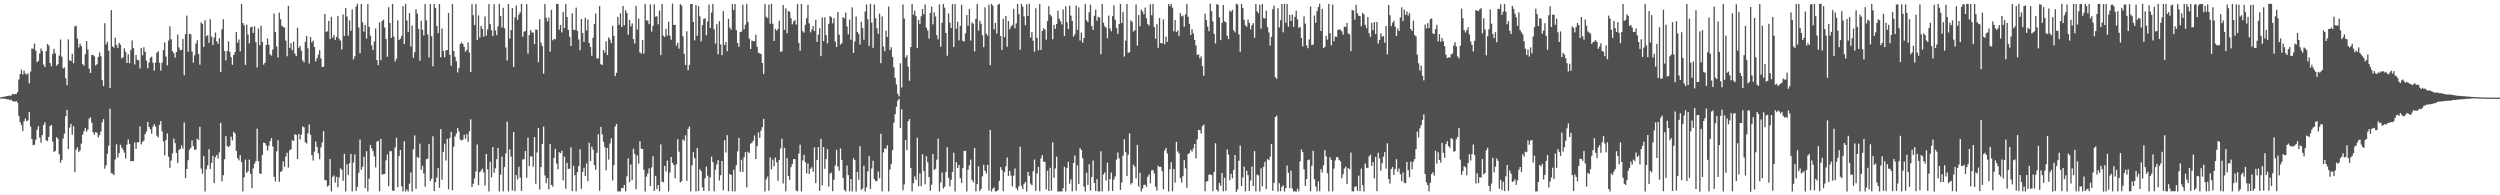 <svg xmlns="http://www.w3.org/2000/svg" width="1920" height="150"><path fill="#4f4f4f" d="M0 74.865h1v1H0zM1 74.468h1v1H1zM2 74.35h1v1.541H2zM3 74.166h1v1.6H3zM4 74.033h1v2.031H4zM5 73.652h1v2.615H5zM6 73.545h1v2.689H6zM7 73.398h1v3.471H7zM8 73.524h1v2.915H8zM9 72.142h1v5.449H9zM10 72.478h1v5.4H10zM11 72.176h1v6.002H11zM12 72.298h1v5.227H12zM13 70.712h1v8.215H13zM14 61.07h1v28.066H14zM15 56.858h1v37.039H15zM16 53.46h1v42.575H16zM17 57.177h1v43.521H17zM18 54.197h1v38.986H18zM19 56.521h1v34.471H19zM20 57.235h1v35.789H20zM21 56.252h1v36.216H21zM22 64.012h1v21.949H22zM23 54.974h1v42.208H23zM24 37.307h1v69.45H24zM25 37.419h1v74.081H25zM26 33.554h1v77.581H26zM27 38.9h1v68.403H27zM28 47.792h1v51.859H28zM29 46.754h1v50.211H29zM30 41.003h1v64.661H30zM31 37.233h1v72.334H31zM32 39.139h1v64.604H32zM33 49.614h1v46.456H33zM34 51.562h1v42.419H34zM35 39.292h1v68.425H35zM36 33.847h1v74.594H36zM37 35.004h1v70.092H37zM38 48.436h1v48.377H38zM39 50.968h1v44.966H39zM40 41.393h1v67.46H40zM41 37.542h1v79.193H41zM42 41.017h1v74.864H42zM43 50.432h1v54.874H43zM44 49.274h1v57.37H44zM45 42.717h1v75.7H45zM46 30.296h1v94.694H46zM47 43.511h1v79.28H47zM48 52.577h1v53.915H48zM49 51.741h1v50.966H49zM50 60.077h1v29.142H50zM51 65.409h1v19.028H51zM52 30.251h1v84.239H52zM53 46.316h1v51.757H53zM54 46.938h1v48.178H54zM55 41.375h1v62.024H55zM56 48.565h1v48.333H56zM57 20.309h1v112.002H57zM58 19.753h1v95.13H58zM59 29.607h1v83.514H59zM60 36.43h1v80.417H60zM61 33.531h1v82.021H61zM62 35.48h1v74.786H62zM63 49.287h1v54.183H63zM64 50.441h1v50.374H64zM65 41.699h1v56.589H65zM66 31.573h1v69.555H66zM67 38.002h1v61.456H67zM68 52.692h1v38.389H68zM69 56.077h1v34.105H69zM70 42.22h1v52.078H70zM71 42.103h1v59.573H71zM72 43.296h1v60.221H72zM73 50.21h1v51.141H73zM74 49.282h1v52.795H74zM75 43.714h1v61.92H75zM76 40.299h1v63.462H76zM77 43.226h1v57.845H77zM78 61.522h1v32.45H78zM79 66.121h1v25.31H79zM80 17.872h1v111.728H80zM81 34.092h1v92.828H81zM82 32.12h1v86.002H82zM83 39.034h1v72.826H83zM84 67.691h1v15.836H84zM85 7.775h1v125.181H85zM86 35.609h1v97.732H86zM87 36.588h1v97.881H87zM88 28.92h1v93.552H88zM89 34.5h1v76.35H89zM90 36.824h1v84.21H90zM91 32.984h1v84.621H91zM92 34.319h1v76.834H92zM93 44.81h1v68.516H93zM94 43.993h1v70.824H94zM95 37.128h1v80.14H95zM96 39.74h1v81.956H96zM97 48.397h1v62.697H97zM98 41.7h1v65.385H98zM99 48.552h1v61.998H99zM100 38.446h1v85.426H100zM101 31.08h1v92.606H101zM102 36.908h1v86.782H102zM103 49.488h1v59.914H103zM104 42.306h1v72.088H104zM105 45.887h1v63.4H105zM106 46.304h1v63.013H106zM107 52.574h1v44.496H107zM108 36.803h1v74.125H108zM109 42.508h1v66.387H109zM110 36.3h1v71.681H110zM111 39.793h1v63.239H111zM112 46.581h1v54.474H112zM113 52.416h1v41.277H113zM114 47.948h1v49.652H114zM115 44.361h1v54.975H115zM116 43.45h1v59.215H116zM117 48.204h1v49.014H117zM118 54.344h1v41.07H118zM119 48.033h1v49.204H119zM120 40.501h1v63.762H120zM121 39.383h1v66.143H121zM122 48.219h1v47.695H122zM123 54.245h1v38.809H123zM124 48.082h1v52.817H124zM125 38.46h1v70.12H125zM126 32.604h1v86.694H126zM127 43.411h1v64.14H127zM128 50.179h1v52.344H128zM129 31.174h1v89.178H129zM130 20.22h1v108.692H130zM131 30.179h1v93.183H131zM132 39.247h1v78.544H132zM133 40.783h1v65.642H133zM134 44.273h1v65.651H134zM135 39.988h1v77.436H135zM136 26.567h1v98.667H136zM137 36.401h1v78.731H137zM138 38.567h1v75.752H138zM139 38.323h1v73.352H139zM140 29.97h1v84.196H140zM141 57.782h1v36.26H141zM142 26.171h1v110.626H142zM143 12.027h1v117.759H143zM144 39.661h1v83.378H144zM145 26.026h1v89.087H145zM146 26.354h1v87.314H146zM147 39.545h1v68.283H147zM148 48.121h1v64.038H148zM149 42.463h1v72.653H149zM150 33.499h1v81.351H150zM151 30.934h1v75.628H151zM152 41.408h1v66.221H152zM153 49.642h1v47.794H153zM154 17.155h1v112.268H154zM155 18.388h1v114.979H155zM156 36.02h1v83.695H156zM157 15.514h1v131.517H157zM158 27.874h1v102.144H158zM159 27.053h1v100.017H159zM160 32.875h1v81.699H160zM161 14.684h1v115.171H161zM162 27.997h1v97.104H162zM163 34.531h1v85.173H163zM164 28.884h1v111.735H164zM165 24.971h1v95.686H165zM166 31.72h1v87.26H166zM167 33.568h1v88.248H167zM168 29.295h1v87.747H168zM169 55.318h1v39.07H169zM170 22.514h1v116.845H170zM171 14.794h1v119.833H171zM172 39.277h1v83.107H172zM173 46.368h1v58.13H173zM174 39.223h1v72.794H174zM175 31.808h1v81.232H175zM176 39.84h1v72.087H176zM177 43.982h1v60.981H177zM178 49.776h1v58.073H178zM179 42.262h1v58.944H179zM180 40.06h1v62.467H180zM181 24.542h1v91.381H181zM182 32.75h1v88.626H182zM183 30.302h1v92.844H183zM184 39.477h1v79.671H184zM185 3.01h1v121.532H185zM186 17.663h1v129.331H186zM187 19.369h1v116.899H187zM188 49.815h1v72.767H188zM189 18.926h1v113.895H189zM190 26.514h1v105.005H190zM191 33.268h1v89.325H191zM192 20.973h1v112.497H192zM193 20.549h1v123.984H193zM194 25.235h1v104.072H194zM195 20.212h1v105.48H195zM196 32.359h1v91.42H196zM197 51.839h1v46.952H197zM198 21.75h1v102.051H198zM199 34.752h1v98.587H199zM200 19.746h1v113.754H200zM201 32.267h1v86.847H201zM202 49.698h1v59.75H202zM203 48.214h1v61.629H203zM204 34.552h1v77.14H204zM205 29.573h1v86.07H205zM206 34.347h1v77.63H206zM207 41.902h1v66.473H207zM208 42.679h1v63.433H208zM209 38.096h1v74.45H209zM210 10.345h1v125.415H210zM211 24.456h1v114.886H211zM212 35.722h1v80.508H212zM213 44.193h1v63.569H213zM214 9.734h1v129.833H214zM215 14.764h1v117.312H215zM216 19.698h1v111.56H216zM217 20.714h1v103.224H217zM218 21.134h1v106.992H218zM219 31.185h1v89.042H219zM220 43.236h1v74.056H220zM221 4.461h1v124.252H221zM222 36.739h1v78.632H222zM223 33.202h1v81.418H223zM224 38.544h1v69.158H224zM225 32.073h1v76.098H225zM226 41.165h1v61.885H226zM227 43.073h1v60.666H227zM228 21.317h1v100.77H228zM229 36.705h1v66.217H229zM230 35.315h1v71.769H230zM231 38.945h1v64.431H231zM232 46.389h1v50.663H232zM233 47.871h1v49.993H233zM234 32.049h1v77.333H234zM235 27.591h1v82.566H235zM236 37.071h1v65.367H236zM237 48.736h1v46.83H237zM238 28.419h1v75.184H238zM239 32.491h1v86.663H239zM240 31.173h1v92.162H240zM241 36.023h1v80.381H241zM242 47.126h1v61.556H242zM243 44.751h1v68.043H243zM244 41.947h1v75.877H244zM245 38.467h1v83.844H245zM246 44.901h1v68.251H246zM247 51.456h1v57.925H247zM248 51.272h1v49.472H248zM249 10.692h1v127.511H249zM250 24.666h1v113.887H250zM251 23.918h1v119.322H251zM252 16.064h1v126.323H252zM253 30.006h1v92.23H253zM254 12.898h1v134.096H254zM255 28.944h1v106.902H255zM256 26.948h1v107.812H256zM257 30.593h1v109.652H257zM258 28.388h1v107.377H258zM259 12.306h1v131.494H259zM260 29.777h1v106.47H260zM261 31.176h1v98.127H261zM262 38.029h1v92.355H262zM263 11.12h1v127.728H263zM264 27.597h1v90.544H264zM265 6.185h1v140.85H265zM266 12.692h1v113.403H266zM267 27.454h1v106.846H267zM268 15.659h1v109.733H268zM269 23.671h1v94.508H269zM270 7.281h1v139.739H270zM271 45.612h1v79.184H271zM272 43.245h1v75.283H272zM273 5.07h1v141.625H273zM274 2.88h1v140.609H274zM275 21.023h1v111.758H275zM276 40.942h1v66.167H276zM277 3.086h1v127.385H277zM278 17.096h1v110.988H278zM279 24.276h1v96.039H279zM280 19.187h1v125.34H280zM281 29.679h1v86.436H281zM282 3.191h1v143.809H282zM283 20.598h1v116.642H283zM284 27.425h1v83.835H284zM285 34.891h1v79.126H285zM286 38.447h1v77.685H286zM287 31.892h1v88.284H287zM288 21.853h1v106.707H288zM289 46.145h1v62.646H289zM290 50.009h1v58.107H290zM291 17.137h1v129.829H291zM292 46.241h1v60.418H292zM293 16.119h1v117.944H293zM294 15.032h1v118.687H294zM295 21.14h1v112.448H295zM296 29.955h1v93.204H296zM297 43.559h1v75.046H297zM298 5.581h1v137.424H298zM299 17.729h1v98.408H299zM300 29.067h1v87.029H300zM301 2.956h1v143.315H301zM302 28.144h1v118.543H302zM303 47.277h1v65.974H303zM304 45.059h1v60.783H304zM305 15.68h1v128.107H305zM306 30.647h1v89.256H306zM307 29.758h1v85.42H307zM308 27.548h1v115.567H308zM309 4.755h1v142.246H309zM310 33.808h1v74.726H310zM311 2.967h1v144.066H311zM312 15.716h1v129.803H312zM313 24.674h1v122.35H313zM314 10.153h1v130.899H314zM315 35.693h1v96.769H315zM316 19.735h1v127.366H316zM317 44.431h1v70.239H317zM318 40.088h1v63.886H318zM319 7.103h1v138.007H319zM320 10.417h1v110.082H320zM321 22.172h1v99.195H321zM322 46.603h1v63.805H322zM323 16.019h1v114.439H323zM324 22.883h1v104.456H324zM325 27.294h1v105.961H325zM326 3.115h1v140.329H326zM327 15.627h1v106.656H327zM328 26.485h1v95.426H328zM329 44.122h1v66.542H329zM330 3.183h1v135.807H330zM331 27.811h1v109.435H331zM332 50.954h1v53.721H332zM333 3.052h1v143.685H333zM334 6.025h1v133.863H334zM335 19.925h1v116.439H335zM336 25.463h1v103.626H336zM337 3.08h1v141.232H337zM338 44.023h1v55.174H338zM339 21.869h1v116.101H339zM340 39.015h1v77.561H340zM341 43.925h1v66.458H341zM342 38.618h1v84.695H342zM343 38.47h1v68.152H343zM344 9.978h1v135.426H344zM345 42.14h1v63.729H345zM346 50.553h1v50.765H346zM347 2.983h1v143.188H347zM348 39.205h1v73.535H348zM349 43.56h1v61.228H349zM350 47.029h1v55.602H350zM351 55.67h1v42.66H351zM352 52.198h1v48.869H352zM353 33.721h1v73.463H353zM354 32.563h1v75.336H354zM355 33.79h1v73.523H355zM356 36.084h1v67.409H356zM357 39.678h1v66.893H357zM358 38.344h1v64.657H358zM359 32.633h1v76.362H359zM360 40.408h1v60.582H360zM361 55.329h1v36.331H361zM362 3.219h1v140.402H362zM363 11.699h1v129.454H363zM364 19.242h1v117.907H364zM365 3.016h1v128.645H365zM366 30.795h1v80.184H366zM367 11.9h1v130.329H367zM368 28.869h1v103.37H368zM369 19.814h1v111.224H369zM370 22.163h1v107.377H370zM371 28.161h1v104.289H371zM372 12.634h1v129.852H372zM373 27.407h1v90.856H373zM374 22.633h1v107.46H374zM375 3.12h1v143.884H375zM376 18.56h1v105.709H376zM377 23.18h1v113.01H377zM378 27.712h1v85.16H378zM379 3.209h1v129.568H379zM380 23.441h1v105.871H380zM381 26.972h1v95.297H381zM382 20.2h1v93.432H382zM383 3.002h1v144.035H383zM384 12.315h1v121.9H384zM385 21.02h1v99.245H385zM386 5.975h1v140.992H386zM387 21.707h1v106.482H387zM388 36.466h1v81.364H388zM389 46.547h1v46.929H389zM390 3.085h1v143.959H390zM391 29.69h1v85.117H391zM392 23.156h1v97.159H392zM393 6.14h1v140.083H393zM394 51.404h1v50.005H394zM395 13.328h1v133.447H395zM396 4.257h1v130.193H396zM397 15.203h1v122.504H397zM398 11.289h1v116.815H398zM399 9.475h1v126.919H399zM400 3.001h1v143.562H400zM401 28.277h1v94.222H401zM402 24.392h1v97.798H402zM403 23.735h1v92.227H403zM404 3.151h1v133.402H404zM405 41.228h1v64.556H405zM406 26.976h1v100.586H406zM407 23.089h1v97.006H407zM408 25.061h1v95.12H408zM409 24.949h1v103.082H409zM410 33.918h1v71.416H410zM411 22.719h1v118.407H411zM412 22.879h1v94.206H412zM413 47.737h1v50.59H413zM414 14.859h1v130.729H414zM415 32.788h1v95.482H415zM416 35.373h1v75.186H416zM417 56.555h1v40.678H417zM418 2.994h1v131.728H418zM419 13.644h1v127.085H419zM420 16.309h1v120.486H420zM421 13.4h1v131.998H421zM422 39.657h1v70.954H422zM423 7.583h1v134.466H423zM424 30.916h1v112.383H424zM425 29.854h1v91.498H425zM426 30.224h1v84.181H426zM427 2.968h1v122.602H427zM428 2.979h1v127.065H428zM429 22.861h1v94.047H429zM430 19.167h1v98.45H430zM431 24.864h1v90.967H431zM432 9.188h1v129.304H432zM433 21.567h1v98.817H433zM434 2.961h1v142.033H434zM435 13.042h1v112.094H435zM436 22.868h1v106.946H436zM437 28.169h1v101.39H437zM438 35.332h1v77.806H438zM439 10.292h1v136.52H439zM440 22.854h1v104.527H440zM441 23.089h1v111.481H441zM442 5.862h1v141.012H442zM443 23.744h1v108.389H443zM444 30.333h1v97.216H444zM445 38.563h1v76.095H445zM446 14.591h1v130.388H446zM447 25.363h1v106.63H447zM448 32.176h1v96.663H448zM449 13.632h1v121.481H449zM450 23.354h1v102.185H450zM451 14.948h1v124.145H451zM452 32.993h1v76.701H452zM453 36.145h1v87.524H453zM454 42.823h1v69.821H454zM455 29.04h1v85.86H455zM456 18.312h1v108.449H456zM457 10.396h1v119.999H457zM458 44.805h1v72.553H458zM459 44.876h1v58.169H459zM460 4.635h1v141.847H460zM461 49.273h1v48.194H461zM462 49.948h1v53.235H462zM463 38.441h1v70.473H463zM464 40.337h1v72.642H464zM465 31.624h1v99.212H465zM466 42.299h1v71.304H466zM467 28.725h1v93.858H467zM468 30.375h1v79.796H468zM469 33.095h1v73.157H469zM470 19.779h1v118.771H470zM471 27.542h1v99.302H471zM472 58.509h1v38.591H472zM473 55.934h1v39.27H473zM474 12.974h1v134.054H474zM475 19.043h1v127.969H475zM476 10.187h1v136.783H476zM477 20.681h1v123.66H477zM478 4.598h1v139.867H478zM479 19.454h1v122.612H479zM480 7.892h1v139.121H480zM481 10.015h1v125.46H481zM482 26.563h1v95.057H482zM483 15.316h1v124.593H483zM484 20.325h1v106.065H484zM485 17.988h1v120.398H485zM486 30.042h1v84.185H486zM487 33.437h1v84.864H487zM488 4.557h1v140.795H488zM489 22.718h1v96.662H489zM490 14.375h1v111.332H490zM491 40.243h1v68.266H491zM492 41.098h1v73.118H492zM493 30.65h1v83.779H493zM494 41.198h1v89.277H494zM495 3.082h1v143.992H495zM496 15.676h1v120.015H496zM497 15.776h1v117.533H497zM498 18.539h1v110.788H498zM499 3.331h1v139.538H499zM500 24.229h1v104.35H500zM501 19.903h1v100.071H501zM502 3.272h1v143.428H502zM503 12.806h1v122.288H503zM504 12.427h1v132.655H504zM505 18.706h1v123.38H505zM506 8.11h1v138.769H506zM507 42.269h1v68.636H507zM508 2.973h1v136.581H508zM509 27.418h1v112.597H509zM510 28.429h1v98.962H510zM511 22.082h1v109.556H511zM512 27.4h1v95.932H512zM513 16.628h1v130.4H513zM514 27.367h1v105.152H514zM515 30.531h1v90.062H515zM516 2.778h1v122.315H516zM517 19.148h1v107.62H517zM518 19.031h1v117.86H518zM519 35.002h1v91.118H519zM520 32.869h1v74.109H520zM521 37.369h1v79.14H521zM522 3.182h1v136.927H522zM523 4.183h1v134.967H523zM524 27.916h1v79.092H524zM525 41.349h1v66.817H525zM526 49.884h1v54.059H526zM527 24.024h1v114.867H527zM528 53.888h1v45.067H528zM529 49.885h1v47.238H529zM530 3.047h1v143.955H530zM531 3.047h1v123.991H531zM532 16.902h1v100.051H532zM533 31.005h1v90.51H533zM534 3.89h1v143.174H534zM535 27.438h1v86.31H535zM536 4.737h1v142.078H536zM537 12.516h1v117.385H537zM538 31.746h1v99.709H538zM539 19.242h1v124.609H539zM540 14.445h1v132.13H540zM541 13.973h1v122.995H541zM542 27.089h1v100.857H542zM543 16.431h1v118.522H543zM544 3.57h1v143.14H544zM545 21.508h1v114.744H545zM546 9.652h1v110.67H546zM547 2.994h1v121.521H547zM548 22.533h1v124.417H548zM549 33.511h1v96.859H549zM550 18.553h1v107.708H550zM551 41.641h1v81.324H551zM552 16.205h1v122.396H552zM553 34.171h1v100.425H553zM554 42.391h1v81.277H554zM555 8.482h1v137.659H555zM556 34.603h1v73.107H556zM557 32.323h1v84.837H557zM558 39.314h1v64.487H558zM559 14.44h1v132.527H559zM560 21.175h1v112.414H560zM561 22.864h1v111.517H561zM562 3.16h1v143.719H562zM563 7.625h1v122.812H563zM564 3.095h1v143.881H564zM565 23.106h1v103.716H565zM566 33.05h1v83.223H566zM567 35.995h1v69.922H567zM568 24.524h1v107.431H568zM569 24.226h1v98.455H569zM570 3.624h1v128.46H570zM571 22.539h1v98.211H571zM572 18.951h1v97.876H572zM573 3.025h1v140.864H573zM574 16.97h1v99.526H574zM575 29.746h1v87.719H575zM576 37.652h1v72.622H576zM577 31.148h1v78.523H577zM578 31.634h1v76.513H578zM579 31.619h1v72.411H579zM580 26.744h1v95.363H580zM581 35.83h1v76.496H581zM582 40.496h1v61.228H582zM583 40.901h1v64.947H583zM584 41.488h1v58.834H584zM585 48.391h1v49.214H585zM586 56.796h1v34.532H586zM587 2.967h1v144.096H587zM588 12.899h1v124.76H588zM589 13.886h1v121.776H589zM590 3.455h1v143.04H590zM591 18.214h1v102.608H591zM592 2.959h1v127.113H592zM593 18.227h1v104.324H593zM594 31.511h1v96.162H594zM595 22.176h1v98.767H595zM596 23.595h1v101.084H596zM597 22.242h1v116.571H597zM598 15.871h1v107.078H598zM599 39.724h1v74.311H599zM600 39.421h1v67.184H600zM601 3.872h1v137.025H601zM602 22.867h1v90.668H602zM603 6.348h1v140.664H603zM604 25.502h1v95.944H604zM605 8.429h1v126.739H605zM606 9.048h1v129.075H606zM607 13.992h1v114.386H607zM608 18.65h1v107.209H608zM609 16.613h1v105.607H609zM610 15.365h1v106.788H610zM611 18.867h1v127.414H611zM612 2.967h1v144.021H612zM613 32.966h1v84.962H613zM614 38.982h1v72.11H614zM615 3.004h1v143.989H615zM616 24.031h1v99.172H616zM617 25.111h1v93.811H617zM618 19.023h1v105.671H618zM619 14.031h1v119.149H619zM620 3.74h1v121.828H620zM621 17.905h1v115.809H621zM622 24.856h1v104.719H622zM623 22.661h1v105.82H623zM624 19.951h1v112.006H624zM625 23.826h1v89.391H625zM626 15.197h1v125.472H626zM627 32.281h1v90.473H627zM628 26.591h1v86.365H628zM629 21.651h1v124.931H629zM630 43.14h1v63.527H630zM631 13.385h1v128.949H631zM632 31.612h1v81.36H632zM633 13.343h1v116.342H633zM634 26.863h1v95.294H634zM635 33.223h1v81.313H635zM636 18.277h1v125.055H636zM637 12.229h1v121.082H637zM638 13.232h1v119.329H638zM639 17.908h1v128.993H639zM640 13.959h1v124.074H640zM641 31.923h1v95.215H641zM642 36.115h1v78.932H642zM643 9.144h1v118.79H643zM644 26.679h1v104.476H644zM645 34.236h1v79.793H645zM646 33.223h1v89.659H646zM647 13.165h1v123.513H647zM648 14.081h1v131.79H648zM649 9.692h1v137.279H649zM650 20.274h1v106.848H650zM651 26.313h1v108.199H651zM652 15.048h1v131.908H652zM653 30.484h1v107.009H653zM654 5.629h1v141.389H654zM655 40.716h1v80.705H655zM656 31.82h1v91.175H656zM657 12.609h1v134.48H657zM658 24.524h1v107.42H658zM659 26.08h1v111.94H659zM660 34.186h1v78.114H660zM661 16.713h1v129.056H661zM662 21.577h1v123.198H662zM663 30.523h1v96.744H663zM664 8.818h1v138.243H664zM665 3.469h1v140.405H665zM666 14.787h1v116.814H666zM667 35.182h1v84.748H667zM668 2.93h1v142.164H668zM669 17.322h1v112.045H669zM670 36.734h1v86.729H670zM671 3.502h1v134.082H671zM672 13.983h1v125.243H672zM673 21.708h1v117.233H673zM674 26.015h1v105.744H674zM675 10.436h1v126.487H675zM676 48.523h1v54.23H676zM677 12.649h1v134.351H677zM678 35.679h1v81.381H678zM679 39.321h1v74.624H679zM680 23.528h1v90.747H680zM681 28.427h1v83.186H681zM682 4.996h1v141.983H682zM683 38.435h1v91.836H683zM684 36.263h1v89.662H684zM685 43.716h1v71.562H685zM686 51.677h1v42.567H686zM687 59.744h1v28.001H687zM688 64.871h1v17.14H688zM689 72.104h1v5.121H689zM690 74.018h1v1.882H690zM691 48.588h1v49.609H691zM692 67.167h1v16.812H692zM693 3.424h1v142.731H693zM694 14.204h1v127.462H694zM695 44.275h1v63.324H695zM696 42.406h1v72.917H696zM697 51.115h1v41.979H697zM698 62.075h1v29.332H698zM699 36.11h1v92.965H699zM700 3.009h1v144.003H700zM701 11.226h1v129.444H701zM702 8.304h1v127.15H702zM703 12.354h1v125.771H703zM704 36.915h1v68.917H704zM705 15.235h1v127.807H705zM706 18.407h1v114.789H706zM707 12.472h1v130.458H707zM708 6.914h1v111.553H708zM709 10.939h1v120.353H709zM710 3.397h1v138.23H710zM711 21.281h1v98.721H711zM712 23.41h1v101.209H712zM713 29.59h1v106.465H713zM714 9.968h1v136.546H714zM715 5.022h1v136.867H715zM716 18.752h1v99.565H716zM717 9.471h1v121.068H717zM718 12.669h1v116.995H718zM719 27.01h1v95.62H719zM720 30.251h1v76.21H720zM721 3.413h1v143.619H721zM722 35.918h1v104.295H722zM723 17.533h1v114.961H723zM724 3.032h1v141.728H724zM725 5.844h1v137.545H725zM726 25.356h1v106.622H726zM727 42.782h1v70.255H727zM728 10.35h1v126.196H728zM729 17.383h1v125.756H729zM730 21.442h1v116.655H730zM731 3.173h1v128.868H731zM732 36.084h1v81.152H732zM733 3.136h1v143.885H733zM734 22.122h1v102.453H734zM735 16.662h1v112.386H735zM736 31.02h1v95.645H736zM737 19.851h1v116.999H737zM738 3.621h1v137.006H738zM739 31.296h1v97.788H739zM740 31.945h1v84.044H740zM741 25.591h1v90.232H741zM742 11.48h1v135.552H742zM743 19.786h1v110.636H743zM744 6.844h1v120.074H744zM745 31.203h1v91.398H745zM746 17.284h1v120.875H746zM747 18.248h1v121.762H747zM748 39.482h1v74.214H748zM749 14.481h1v132.536H749zM750 2.979h1v138.455H750zM751 23.515h1v104.194H751zM752 15.848h1v130.89H752zM753 18.214h1v126.83H753zM754 27.055h1v108.356H754zM755 36.243h1v90.299H755zM756 5.623h1v125.568H756zM757 25.834h1v107.449H757zM758 27.429h1v99.158H758zM759 3.565h1v142.777H759zM760 50.04h1v49.763H760zM761 3.043h1v143.981H761zM762 4.348h1v140.623H762zM763 22.552h1v121.384H763zM764 17.659h1v129.373H764zM765 25.74h1v121.165H765zM766 3.755h1v142.145H766zM767 2.921h1v135.92H767zM768 27.625h1v100.763H768zM769 38.342h1v92.293H769zM770 14.455h1v132.363H770zM771 28.528h1v103.695H771zM772 12.242h1v115.46H772zM773 35.9h1v85.081H773zM774 16.201h1v118.942H774zM775 22.485h1v108.802H775zM776 20.347h1v114.523H776zM777 19.268h1v123.956H777zM778 6.802h1v128.125H778zM779 21.732h1v107.669H779zM780 17.968h1v126.511H780zM781 2.954h1v143.175H781zM782 10.859h1v132.186H782zM783 38.241h1v74.372H783zM784 2.969h1v139.636H784zM785 5.133h1v140.089H785zM786 12.648h1v128.474H786zM787 19.337h1v120.447H787zM788 3.264h1v143.833H788zM789 12.277h1v119.742H789zM790 2.963h1v131.994H790zM791 28.871h1v112.142H791zM792 24.648h1v117.707H792zM793 31.272h1v100.268H793zM794 39.718h1v82.792H794zM795 6.37h1v140.262H795zM796 29.105h1v104.146H796zM797 38.664h1v89.505H797zM798 3.15h1v143.692H798zM799 38.343h1v83.255H799zM800 23.751h1v95.339H800zM801 21.767h1v102.325H801zM802 22.688h1v101.689H802zM803 30.454h1v115.024H803zM804 16.242h1v114.931H804zM805 4.701h1v142.053H805zM806 11.233h1v117.638H806zM807 12.585h1v133.88H807zM808 30.196h1v79.167H808zM809 19.138h1v117.403H809zM810 22.177h1v107.23H810zM811 18.406h1v101.928H811zM812 8.172h1v138.925H812zM813 14.3h1v132.735H813zM814 16.216h1v130.831H814zM815 18.792h1v128.16H815zM816 7.208h1v137.416H816zM817 27.631h1v100.478H817zM818 4.881h1v142.123H818zM819 16.977h1v112.169H819zM820 22.333h1v101.941H820zM821 4.415h1v136.698H821zM822 12.042h1v125.716H822zM823 16.012h1v130.909H823zM824 28.109h1v97.057H824zM825 26.307h1v93.106H825zM826 4.319h1v142.124H826zM827 22.92h1v104.141H827zM828 5.626h1v135.658H828zM829 31.079h1v82.758H829zM830 25.06h1v90.212H830zM831 32.778h1v88.793H831zM832 29.18h1v114.108H832zM833 2.978h1v144.057H833zM834 15.541h1v117.049H834zM835 16.977h1v125.038H835zM836 9.388h1v116.83H836zM837 3.561h1v142.793H837zM838 19.971h1v115.944H838zM839 22.957h1v100.339H839zM840 12.115h1v128.377H840zM841 7.415h1v139.312H841zM842 15.81h1v121.82H842zM843 12.942h1v133.997H843zM844 13.459h1v133.584H844zM845 41.64h1v74.605H845zM846 2.966h1v144.053H846zM847 17.484h1v116.591H847zM848 20.254h1v112.224H848zM849 21.253h1v117.362H849zM850 29.345h1v95.542H850zM851 11.944h1v134.836H851zM852 21.897h1v115.583H852zM853 24.002h1v108.492H853zM854 12.384h1v134.314H854zM855 4.074h1v133.76H855zM856 15.189h1v120.263H856zM857 21.578h1v100.975H857zM858 26.045h1v91.102H858zM859 18.433h1v103.234H859zM860 3.021h1v142.92H860zM861 17.734h1v122.403H861zM862 9.063h1v110.521H862zM863 43.406h1v63.587H863zM864 31.178h1v85.732H864zM865 2.948h1v132.28H865zM866 40.438h1v78.347H866zM867 40.173h1v62.288H867zM868 15.627h1v126.112H868zM869 16.791h1v123.635H869zM870 24.243h1v102.211H870zM871 23.304h1v104.72H871zM872 3.421h1v133.566H872zM873 35.044h1v76.251H873zM874 11.596h1v131.717H874zM875 20.213h1v112.456H875zM876 7.378h1v139.645H876zM877 8.761h1v135.958H877zM878 10.939h1v131.018H878zM879 5.807h1v136.084H879zM880 13.953h1v129.512H880zM881 18.554h1v117.224H881zM882 19.68h1v114.366H882zM883 3.25h1v137.619H883zM884 11.781h1v119.101H884zM885 2.98h1v127.694H885zM886 20.752h1v112.41H886zM887 29.741h1v113.603H887zM888 18.541h1v127.898H888zM889 36.686h1v90.586H889zM890 13.754h1v114.504H890zM891 33.013h1v95.022H891zM892 33.37h1v98.105H892zM893 14.909h1v130.563H893zM894 33.941h1v81.676H894zM895 28.118h1v85.539H895zM896 32.07h1v85.793H896zM897 3.076h1v143.987H897zM898 4.658h1v125.34H898zM899 3.005h1v121.568H899zM900 5.936h1v140.886H900zM901 24.04h1v105.749H901zM902 15.364h1v124.908H902zM903 24.632h1v84.386H903zM904 23.288h1v93.005H904zM905 27.556h1v90.168H905zM906 9.971h1v126.866H906zM907 12.595h1v127.658H907zM908 11.895h1v123.416H908zM909 20.464h1v102.557H909zM910 11.074h1v118.189H910zM911 3.144h1v141.064H911zM912 12.899h1v105.427H912zM913 18.334h1v99.236H913zM914 26.891h1v88.171H914zM915 22.369h1v94.115H915zM916 25.637h1v88.363H916zM917 30.587h1v79.994H917zM918 34.95h1v86.664H918zM919 42.166h1v64.848H919zM920 41.761h1v57.964H920zM921 44.774h1v55.143H921zM922 43.312h1v59.269H922zM923 50.738h1v46.207H923zM924 58.234h1v37.427H924zM925 10.493h1v136.333H925zM926 15.42h1v124.138H926zM927 20.313h1v118.679H927zM928 23.974h1v110.146H928zM929 2.835h1v131.137H929zM930 8.639h1v125.855H930zM931 16.46h1v130.258H931zM932 26.052h1v105.94H932zM933 33.367h1v76.645H933zM934 3.165h1v142.543H934zM935 3.679h1v143.308H935zM936 13.354h1v127.236H936zM937 30.638h1v112.067H937zM938 17.579h1v115.276H938zM939 3.803h1v143.154H939zM940 16.377h1v120.139H940zM941 17.152h1v129.432H941zM942 27.458h1v87.283H942zM943 30.073h1v88.669H943zM944 8.153h1v130.278H944zM945 9.04h1v124.465H945zM946 7.486h1v129.52H946zM947 23.283h1v107.245H947zM948 24.9h1v94.117H948zM949 2.916h1v144.418H949zM950 3.431h1v142.105H950zM951 26.44h1v97.014H951zM952 39.798h1v72.027H952zM953 2.957h1v139.954H953zM954 6.068h1v130.197H954zM955 15.253h1v112.712H955zM956 19.391h1v127.62H956zM957 20.575h1v110.619H957zM958 14.931h1v119.601H958zM959 17.558h1v129.037H959zM960 22.582h1v116.093H960zM961 19.364h1v108.524H961zM962 17.759h1v125.036H962zM963 28.985h1v87.031H963zM964 2.998h1v144.009H964zM965 8.644h1v125.458H965zM966 10.165h1v124.542H966zM967 3.595h1v143.47H967zM968 22.003h1v107.271H968zM969 3.088h1v139.947H969zM970 13.928h1v114.219H970zM971 14.243h1v110.036H971zM972 8.197h1v136.992H972zM973 20.815h1v101.351H973zM974 24.918h1v98.078H974zM975 35.001h1v85.269H975zM976 28.316h1v82.398H976zM977 7.062h1v139.498H977zM978 4.288h1v136.092H978zM979 59.268h1v30.595H979zM980 60.526h1v28.267H980zM981 6.226h1v140.782H981zM982 21.04h1v119.709H982zM983 15.62h1v131.228H983zM984 3.132h1v140.437H984zM985 24.839h1v117.488H985zM986 2.978h1v144.061H986zM987 17.53h1v126.901H987zM988 3.033h1v124.085H988zM989 20.472h1v112.261H989zM990 11.468h1v133.036H990zM991 16.113h1v114.985H991zM992 11.178h1v133.599H992zM993 20.628h1v126.381H993zM994 12.925h1v134.01H994zM995 8.136h1v138.998H995zM996 14.792h1v130.178H996zM997 21.413h1v125.486H997zM998 20.603h1v103.375H998zM999 29.134h1v85.646H999zM1000 35.608h1v81.279H1000zM1001 12.548h1v117.512H1001zM1002 18.129h1v124.619H1002zM1003 34.876h1v102.597H1003zM1004 37.012h1v85.97H1004zM1005 30.252h1v92.292H1005zM1006 4.907h1v142.05H1006zM1007 34.609h1v92.73H1007zM1008 34.236h1v81.554H1008zM1009 11.891h1v125.775H1009zM1010 17.49h1v125.819H1010zM1011 8.582h1v138.444H1011zM1012 5.418h1v133.978H1012zM1013 2.852h1v144.052H1013zM1014 23.814h1v106.111H1014zM1015 6.843h1v125.673H1015zM1016 36.864h1v90.087H1016zM1017 36.047h1v79.247H1017zM1018 27.56h1v92.55H1018zM1019 30.446h1v102.633H1019zM1020 3.018h1v144.011H1020zM1021 25.501h1v95.232H1021zM1022 34.781h1v88.067H1022zM1023 3.517h1v143.45H1023zM1024 31.616h1v97.849H1024zM1025 28.042h1v95.144H1025zM1026 28.294h1v92.351H1026zM1027 23.049h1v97.79H1027zM1028 22.523h1v100.386H1028zM1029 22.887h1v101.063H1029zM1030 24.062h1v112.845H1030zM1031 26.555h1v107.257H1031zM1032 20.377h1v109.035H1032zM1033 20.796h1v107.135H1033zM1034 17.6h1v123.635H1034zM1035 25.655h1v103.43H1035zM1036 26.4h1v103.561H1036zM1037 39.334h1v77.849H1037zM1038 7.666h1v139.23H1038zM1039 8.163h1v138.873H1039zM1040 15.123h1v128.372H1040zM1041 3.678h1v139.372H1041zM1042 10.193h1v136.38H1042zM1043 12.032h1v122.873H1043zM1044 12.336h1v134.439H1044zM1045 20.196h1v109.35H1045zM1046 9.814h1v132.34H1046zM1047 11.053h1v135.976H1047zM1048 19.064h1v106.518H1048zM1049 21.662h1v107.128H1049zM1050 13.096h1v116.094H1050zM1051 25.488h1v94.598H1051zM1052 28.311h1v90.526H1052zM1053 17.526h1v109.907H1053zM1054 23.107h1v101.404H1054zM1055 16.924h1v120.013H1055zM1056 26.163h1v94.291H1056zM1057 16.826h1v130.011H1057zM1058 33.463h1v83.868H1058zM1059 30.602h1v91.083H1059zM1060 25.552h1v105.593H1060zM1061 28.057h1v97.382H1061zM1062 27.767h1v92.632H1062zM1063 32.787h1v83.896H1063zM1064 19.99h1v109.54H1064zM1065 41.728h1v68.341H1065zM1066 3.859h1v133.731H1066zM1067 11.724h1v129.322H1067zM1068 20.109h1v109.62H1068zM1069 17.455h1v110.772H1069zM1070 16.043h1v118.28H1070zM1071 20.442h1v109.297H1071zM1072 27.666h1v94.581H1072zM1073 21.988h1v109.852H1073zM1074 23.792h1v105.628H1074zM1075 13.423h1v120.448H1075zM1076 5.588h1v133.564H1076zM1077 16.224h1v116.305H1077zM1078 7.303h1v133.031H1078zM1079 11.489h1v129.239H1079zM1080 8.81h1v115.533H1080zM1081 11.955h1v118.798H1081zM1082 10.107h1v125.958H1082zM1083 22.32h1v101.771H1083zM1084 23.806h1v106.167H1084zM1085 15.912h1v108.305H1085zM1086 26.984h1v95.115H1086zM1087 28.026h1v86.59H1087zM1088 42.031h1v59.017H1088zM1089 48.631h1v56.922H1089zM1090 54.146h1v44.426H1090zM1091 50.35h1v45.732H1091zM1092 58.22h1v33.816H1092zM1093 61.761h1v26.049H1093zM1094 18.882h1v114.734H1094zM1095 21.864h1v118.153H1095zM1096 17.759h1v124.471H1096zM1097 21.553h1v125.423H1097zM1098 14.768h1v125.628H1098zM1099 14.081h1v119.63H1099zM1100 25.564h1v106.791H1100zM1101 26.191h1v108.682H1101zM1102 22.314h1v93.489H1102zM1103 19.079h1v106.592H1103zM1104 31.807h1v85.141H1104zM1105 26.201h1v96.666H1105zM1106 32.079h1v92.858H1106zM1107 29.124h1v80.65H1107zM1108 31.603h1v85.747H1108zM1109 35.505h1v85.708H1109zM1110 41.971h1v68.736H1110zM1111 44.639h1v63.8H1111zM1112 44.021h1v68.208H1112zM1113 44.244h1v69.254H1113zM1114 41.803h1v64.227H1114zM1115 41.121h1v65.817H1115zM1116 34.901h1v81.52H1116zM1117 32.387h1v83.738H1117zM1118 35.704h1v71.24H1118zM1119 43.306h1v61.88H1119zM1120 44.805h1v53.55H1120zM1121 35.2h1v87.433H1121zM1122 6.629h1v127.745H1122zM1123 13.998h1v117.37H1123zM1124 23.134h1v104.408H1124zM1125 24.951h1v103.548H1125zM1126 23.142h1v111.408H1126zM1127 20.912h1v104.321H1127zM1128 26.389h1v92.083H1128zM1129 31.868h1v91.41H1129zM1130 34.447h1v83.915H1130zM1131 39.557h1v71.486H1131zM1132 31.407h1v87.76H1132zM1133 7.786h1v133.171H1133zM1134 8.205h1v124.907H1134zM1135 8.575h1v131.995H1135zM1136 7.005h1v129.136H1136zM1137 6.296h1v130.12H1137zM1138 25.591h1v96.554H1138zM1139 13.949h1v120.009H1139zM1140 22.689h1v110.216H1140zM1141 42.447h1v72.998H1141zM1142 27.799h1v85.757H1142zM1143 22.478h1v120.349H1143zM1144 7.287h1v139.533H1144zM1145 18.166h1v122.787H1145zM1146 26.225h1v94.96H1146zM1147 29.237h1v103.189H1147zM1148 24.657h1v103.4H1148zM1149 32.44h1v89.335H1149zM1150 6.763h1v116.762H1150zM1151 6.926h1v137.975H1151zM1152 3.234h1v134.958H1152zM1153 11.365h1v134.601H1153zM1154 8.915h1v130.654H1154zM1155 3.06h1v143.736H1155zM1156 8.889h1v126.51H1156zM1157 18.591h1v108.133H1157zM1158 16.202h1v130.329H1158zM1159 23.605h1v107.422H1159zM1160 26.178h1v107.197H1160zM1161 4.506h1v135.192H1161zM1162 6.699h1v132.548H1162zM1163 10.501h1v127.222H1163zM1164 13.316h1v128.675H1164zM1165 19.823h1v118.695H1165zM1166 9.539h1v120.828H1166zM1167 23.071h1v105.201H1167zM1168 24.857h1v107.322H1168zM1169 26.421h1v92.06H1169zM1170 31.66h1v88.67H1170zM1171 37.375h1v79.114H1171zM1172 42.301h1v74.584H1172zM1173 38.021h1v69.754H1173zM1174 43.452h1v67.77H1174zM1175 36.394h1v71.636H1175zM1176 41.049h1v66.451H1176zM1177 27.954h1v96.836H1177zM1178 20.799h1v98.75H1178zM1179 6.668h1v140.376H1179zM1180 10.836h1v136.152H1180zM1181 19.964h1v119.861H1181zM1182 13.856h1v112.852H1182zM1183 14.43h1v113.419H1183zM1184 25.931h1v99.845H1184zM1185 23.474h1v114.334H1185zM1186 17.817h1v116.504H1186zM1187 27.512h1v96.105H1187zM1188 38.202h1v80.87H1188zM1189 11.742h1v132.18H1189zM1190 4.72h1v134.706H1190zM1191 20.753h1v115.531H1191zM1192 11.245h1v117.501H1192zM1193 11.197h1v126.337H1193zM1194 18.991h1v98.967H1194zM1195 14.368h1v114.56H1195zM1196 24.803h1v89.765H1196zM1197 32.279h1v84.32H1197zM1198 24.11h1v95.659H1198zM1199 43.853h1v58.005H1199zM1200 40.596h1v75.867H1200zM1201 41.93h1v71.107H1201zM1202 44.768h1v63.243H1202zM1203 48.563h1v50.008H1203zM1204 54.846h1v39.989H1204zM1205 48.967h1v56.315H1205zM1206 54.335h1v47.732H1206zM1207 20.29h1v114.144H1207zM1208 21.404h1v125.24H1208zM1209 24.817h1v109.235H1209zM1210 20.668h1v115.199H1210zM1211 17.603h1v121.731H1211zM1212 19.193h1v108.219H1212zM1213 29.145h1v92.748H1213zM1214 13.05h1v109.07H1214zM1215 27.875h1v95.676H1215zM1216 30.471h1v85.531H1216zM1217 15.02h1v110.502H1217zM1218 19.728h1v123.601H1218zM1219 24.116h1v108.639H1219zM1220 24.971h1v108.693H1220zM1221 25.828h1v104.244H1221zM1222 33.764h1v85.88H1222zM1223 32.32h1v82.994H1223zM1224 31.809h1v74.385H1224zM1225 30.754h1v86.668H1225zM1226 32.232h1v89.297H1226zM1227 37.46h1v75.782H1227zM1228 35.685h1v75.807H1228zM1229 33.295h1v84.095H1229zM1230 39.26h1v70.008H1230zM1231 39.659h1v64.908H1231zM1232 43.154h1v67.074H1232zM1233 34.837h1v82.178H1233zM1234 45.577h1v63.705H1234zM1235 11.964h1v133.202H1235zM1236 14.238h1v132.799H1236zM1237 22.88h1v110.374H1237zM1238 29.069h1v105.251H1238zM1239 15.971h1v115.886H1239zM1240 21.646h1v108.262H1240zM1241 24.53h1v91.631H1241zM1242 17.05h1v102.688H1242zM1243 25.289h1v100.852H1243zM1244 33.137h1v76.201H1244zM1245 24.619h1v99.801H1245zM1246 3.079h1v133.463H1246zM1247 16.026h1v125.157H1247zM1248 15.275h1v126.696H1248zM1249 10.994h1v127.271H1249zM1250 12.167h1v118.832H1250zM1251 19.934h1v109.003H1251zM1252 19.225h1v104.915H1252zM1253 21.156h1v105.253H1253zM1254 24.47h1v98.156H1254zM1255 24.521h1v99.203H1255zM1256 21.763h1v95.33H1256zM1257 27.173h1v93.334H1257zM1258 32.266h1v87.197H1258zM1259 37.57h1v88.749H1259zM1260 30.145h1v84.343H1260zM1261 43.599h1v68.37H1261zM1262 36.573h1v72.167H1262zM1263 2.948h1v144.107H1263zM1264 34.793h1v91.906H1264zM1265 43.844h1v59.856H1265zM1266 8.503h1v132.856H1266zM1267 32.597h1v98.647H1267zM1268 11.67h1v120.719H1268zM1269 44.176h1v65.262H1269zM1270 41.339h1v58.874H1270zM1271 51.131h1v42.872H1271zM1272 33.621h1v87.744H1272zM1273 59.783h1v33.817H1273zM1274 20.979h1v117.024H1274zM1275 60.418h1v30.052H1275zM1276 60.329h1v28.417H1276zM1277 7.42h1v139.466H1277zM1278 48.85h1v52.744H1278zM1279 18.929h1v117.744H1279zM1280 58.836h1v33.929H1280zM1281 58.354h1v39.961H1281zM1282 43.188h1v64.61H1282zM1283 41.973h1v64.102H1283zM1284 16.959h1v129.733H1284zM1285 41.765h1v70.258H1285zM1286 63.129h1v22.461H1286zM1287 16.269h1v129.996H1287zM1288 25.683h1v109.512H1288zM1289 57.941h1v34.134H1289zM1290 61.446h1v25.51H1290zM1291 24.734h1v113.673H1291zM1292 44.581h1v50.517H1292zM1293 64.152h1v24.458H1293zM1294 66.078h1v18.607H1294zM1295 3.082h1v135.928H1295zM1296 65.282h1v20.847H1296zM1297 14.437h1v122.215H1297zM1298 48.193h1v52.612H1298zM1299 59.704h1v32.909H1299zM1300 47.205h1v50.932H1300zM1301 67.914h1v15.157H1301zM1302 7.893h1v137.245H1302zM1303 63.001h1v25.348H1303zM1304 62.873h1v25.451H1304zM1305 24.122h1v123.133H1305zM1306 47.885h1v51.085H1306zM1307 23.078h1v112.845H1307zM1308 55.135h1v37.725H1308zM1309 55.867h1v34.84H1309zM1310 65.904h1v17.518H1310zM1311 40.164h1v82.539H1311zM1312 13.468h1v133.491H1312zM1313 41.192h1v65.529H1313zM1314 61.836h1v23.809H1314zM1315 66.852h1v18.051H1315zM1316 5.097h1v140.033H1316zM1317 59.589h1v35.068H1317zM1318 60.728h1v28.299H1318zM1319 16.534h1v119.419H1319zM1320 39.852h1v71.553H1320zM1321 62.365h1v26.593H1321zM1322 67.04h1v17.143H1322zM1323 3.027h1v144.017H1323zM1324 61.288h1v27.328H1324zM1325 27.359h1v105.242H1325zM1326 55.787h1v35.211H1326zM1327 54.972h1v40.491H1327zM1328 57.921h1v34.541H1328zM1329 61.668h1v25.064H1329zM1330 10.17h1v136.739H1330zM1331 61.941h1v25.361H1331zM1332 63.137h1v23.734H1332zM1333 3.3h1v135.742H1333zM1334 38.799h1v71.214H1334zM1335 9.189h1v124.789H1335zM1336 55.999h1v38.444H1336zM1337 58.298h1v36.181H1337zM1338 67.652h1v17.045H1338zM1339 42.393h1v78.603H1339zM1340 19.94h1v114.859H1340zM1341 45.933h1v57.301H1341zM1342 63.994h1v20.772H1342zM1343 62.806h1v22.018H1343zM1344 5.369h1v141.863H1344zM1345 57.959h1v37.337H1345zM1346 62.799h1v27.219H1346zM1347 13.759h1v131.802H1347zM1348 44.019h1v72.919H1348zM1349 65.046h1v20.98H1349zM1350 65.878h1v21.72H1350zM1351 3.113h1v136.082H1351zM1352 57.35h1v34.375H1352zM1353 19.719h1v117.079H1353zM1354 59.617h1v26.688H1354zM1355 49.059h1v48.55H1355zM1356 62.685h1v25.949H1356zM1357 62.077h1v26.137H1357zM1358 18.319h1v121.968H1358zM1359 56.213h1v39.999H1359zM1360 60.849h1v27.546H1360zM1361 13.072h1v133.432H1361zM1362 27.418h1v98.423H1362zM1363 65.073h1v19.587H1363zM1364 64.357h1v21.798H1364zM1365 66.073h1v18.864H1365zM1366 65.134h1v20.418H1366zM1367 64.264h1v22.865H1367zM1368 63.523h1v22.418H1368zM1369 60.365h1v28.58H1369zM1370 61.101h1v29.237H1370zM1371 61.153h1v28.582H1371zM1372 55.819h1v34.841H1372zM1373 68.182h1v16.675H1373zM1374 66.158h1v21.008H1374zM1375 9.478h1v110.251H1375zM1376 15.393h1v131.641H1376zM1377 35.758h1v105.459H1377zM1378 36.791h1v89.33H1378zM1379 3.034h1v133.938H1379zM1380 34.223h1v81.09H1380zM1381 2.962h1v128.45H1381zM1382 21.533h1v107.823H1382zM1383 25.329h1v107.882H1383zM1384 30.607h1v101.793H1384zM1385 29.083h1v102.351H1385zM1386 8.907h1v138.122H1386zM1387 34.952h1v95.587H1387zM1388 33.147h1v86.338H1388zM1389 34.541h1v83.687H1389zM1390 3.373h1v142.797H1390zM1391 3.139h1v120.102H1391zM1392 19.381h1v107.093H1392zM1393 2.979h1v143.126H1393zM1394 12.423h1v124.933H1394zM1395 27.304h1v111.409H1395zM1396 38.128h1v74.141H1396zM1397 2.979h1v143.788H1397zM1398 2.971h1v122.083H1398zM1399 38.772h1v82.353H1399zM1400 4.758h1v139.8H1400zM1401 22.373h1v118.577H1401zM1402 27.353h1v101.263H1402zM1403 59.699h1v32.83H1403zM1404 18.447h1v121.321H1404zM1405 27.35h1v99.015H1405zM1406 24.493h1v99.607H1406zM1407 7.777h1v130.973H1407zM1408 43.135h1v55.804H1408zM1409 9.564h1v128.836H1409zM1410 13.642h1v110.687H1410zM1411 23.59h1v97.601H1411zM1412 36.191h1v79.147H1412zM1413 30.795h1v104.891H1413zM1414 8.601h1v128.231H1414zM1415 15.726h1v103.942H1415zM1416 41.56h1v68.295H1416zM1417 44.882h1v66.497H1417zM1418 14.525h1v132.594H1418zM1419 31.236h1v73.075H1419zM1420 13.131h1v112.126H1420zM1421 35.251h1v98.892H1421zM1422 29.275h1v104.932H1422zM1423 21.971h1v120.736H1423zM1424 38.838h1v71.276H1424zM1425 7.924h1v132.837H1425zM1426 20.623h1v97.659H1426zM1427 37.576h1v72.703H1427zM1428 11.196h1v135.775H1428zM1429 12.777h1v120.732H1429zM1430 37.795h1v79.534H1430zM1431 45.648h1v61.066H1431zM1432 5.462h1v141.571H1432zM1433 18.018h1v126.009H1433zM1434 15.079h1v113.771H1434zM1435 15.905h1v129.558H1435zM1436 34.097h1v76.71H1436zM1437 2.994h1v143.973H1437zM1438 7.95h1v111.921H1438zM1439 27.62h1v98.967H1439zM1440 24.867h1v100.778H1440zM1441 17.612h1v122.7H1441zM1442 14.858h1v128.095H1442zM1443 15.588h1v131.449H1443zM1444 34.72h1v92.423H1444zM1445 33.027h1v86.98H1445zM1446 10.554h1v135.943H1446zM1447 36.221h1v87.661H1447zM1448 17.506h1v129.396H1448zM1449 22.884h1v103.162H1449zM1450 19.056h1v110.528H1450zM1451 33.226h1v96.372H1451zM1452 26.824h1v104.441H1452zM1453 9.22h1v137.619H1453zM1454 14.43h1v107.612H1454zM1455 26.171h1v97.877H1455zM1456 3.488h1v143.122H1456zM1457 3.35h1v137.571H1457zM1458 21.719h1v102.067H1458zM1459 47.685h1v56.631H1459zM1460 3.318h1v143.636H1460zM1461 10.574h1v120.574H1461zM1462 31.245h1v92.854H1462zM1463 3.393h1v143.076H1463zM1464 9.926h1v108.959H1464zM1465 32.801h1v99.379H1465zM1466 14.688h1v128.767H1466zM1467 41.66h1v83.754H1467zM1468 40.307h1v74.748H1468zM1469 35.06h1v84.037H1469zM1470 48.087h1v64.941H1470zM1471 11.315h1v135.6H1471zM1472 40.315h1v77.897H1472zM1473 42.783h1v80.836H1473zM1474 3.371h1v142.811H1474zM1475 26.301h1v92.715H1475zM1476 38.108h1v81.884H1476zM1477 25.571h1v98.178H1477zM1478 26.995h1v98.649H1478zM1479 31.085h1v84.381H1479zM1480 32.271h1v114.206H1480zM1481 21.55h1v111.824H1481zM1482 17.504h1v100.645H1482zM1483 35.323h1v76.63H1483zM1484 44.885h1v62.31H1484zM1485 3.623h1v143.499H1485zM1486 36.981h1v77.953H1486zM1487 34.24h1v82.245H1487zM1488 3.006h1v134.01H1488zM1489 5.942h1v121.583H1489zM1490 9.773h1v130.046H1490zM1491 25.904h1v107.874H1491zM1492 17.046h1v122.746H1492zM1493 38.838h1v88.026H1493zM1494 3.562h1v131.891H1494zM1495 13.056h1v119.442H1495zM1496 24.989h1v115.683H1496zM1497 17.468h1v122.175H1497zM1498 19.35h1v119.526H1498zM1499 15.665h1v131.125H1499zM1500 30.479h1v103.513H1500zM1501 35.797h1v92.389H1501zM1502 4.822h1v142.253H1502zM1503 19.76h1v109.216H1503zM1504 16.147h1v110.203H1504zM1505 32.266h1v74.541H1505zM1506 5.256h1v122.083H1506zM1507 3.329h1v124.249H1507zM1508 3.382h1v123.245H1508zM1509 10.731h1v122.835H1509zM1510 3.017h1v125.349H1510zM1511 2.969h1v123.117H1511zM1512 14.961h1v99.368H1512zM1513 3.123h1v140.002H1513zM1514 17.01h1v114.373H1514zM1515 33.855h1v77.565H1515zM1516 3.067h1v140.555H1516zM1517 10.813h1v121.616H1517zM1518 17.007h1v116.224H1518zM1519 18.196h1v110.459H1519zM1520 18.659h1v128.119H1520zM1521 53.101h1v39.067H1521zM1522 9.678h1v132.279H1522zM1523 28.273h1v90.088H1523zM1524 29.034h1v88.291H1524zM1525 25.602h1v93.376H1525zM1526 24.925h1v97.664H1526zM1527 21.823h1v117.301H1527zM1528 35.435h1v77.398H1528zM1529 35.693h1v85.99H1529zM1530 16.479h1v129.657H1530zM1531 19.102h1v112.89H1531zM1532 21.736h1v101.394H1532zM1533 22.926h1v102.458H1533zM1534 21.764h1v105.865H1534zM1535 19.26h1v115.045H1535zM1536 29.615h1v105.973H1536zM1537 12.353h1v110.111H1537zM1538 19.165h1v117.888H1538zM1539 15.53h1v107.462H1539zM1540 45.574h1v61.624H1540zM1541 17.595h1v127.301H1541zM1542 33.698h1v96.82H1542zM1543 36.593h1v76.301H1543zM1544 28.122h1v109.649H1544zM1545 3.193h1v138.469H1545zM1546 21.687h1v101.422H1546zM1547 20.258h1v102.165H1547zM1548 4.554h1v141.82H1548zM1549 44.006h1v59.795H1549zM1550 2.957h1v143.809H1550zM1551 12.926h1v121.492H1551zM1552 9.468h1v130.345H1552zM1553 20.884h1v126.084H1553zM1554 4.641h1v138.711H1554zM1555 4.163h1v142.857H1555zM1556 25.181h1v109.238H1556zM1557 21.288h1v123.76H1557zM1558 22.345h1v105.052H1558zM1559 4.682h1v140.196H1559zM1560 25.788h1v119.082H1560zM1561 24.86h1v109.124H1561zM1562 24.051h1v120.758H1562zM1563 12.262h1v121.968H1563zM1564 21.031h1v109.754H1564zM1565 37.166h1v74.863H1565zM1566 3.262h1v142.59H1566zM1567 3.608h1v127.229H1567zM1568 17.5h1v116.928H1568zM1569 5.378h1v135.057H1569zM1570 13.902h1v117.146H1570zM1571 25.666h1v100.474H1571zM1572 26.182h1v78.195H1572zM1573 6.476h1v133.072H1573zM1574 25.688h1v106.496H1574zM1575 27.017h1v103.439H1575zM1576 13.171h1v133.909H1576zM1577 34.899h1v90.199H1577zM1578 7.032h1v139.677H1578zM1579 23.568h1v103.984H1579zM1580 23.729h1v99.301H1580zM1581 30.053h1v87.257H1581zM1582 16.16h1v114.302H1582zM1583 2.937h1v143.834H1583zM1584 17.726h1v111.278H1584zM1585 11.787h1v125.833H1585zM1586 9.458h1v125.2H1586zM1587 3.499h1v143.596H1587zM1588 26.093h1v91.831H1588zM1589 31.165h1v88.086H1589zM1590 15.177h1v125.764H1590zM1591 19.535h1v109.754H1591zM1592 2.956h1v131.484H1592zM1593 25.476h1v89.635H1593zM1594 3.081h1v143.85H1594zM1595 18.855h1v105.01H1595zM1596 8.701h1v138.234H1596zM1597 3.156h1v140.055H1597zM1598 3.016h1v140.124H1598zM1599 12.137h1v134.907H1599zM1600 9.756h1v125.84H1600zM1601 2.988h1v143.672H1601zM1602 4.566h1v140.952H1602zM1603 10.225h1v134.687H1603zM1604 3.073h1v143.748H1604zM1605 14.146h1v126.076H1605zM1606 12.386h1v131.926H1606zM1607 17.284h1v115.255H1607zM1608 27.858h1v85.728H1608zM1609 23.896h1v88.601H1609zM1610 10.732h1v123.293H1610zM1611 3.029h1v127.656H1611zM1612 2.989h1v129.821H1612zM1613 20.824h1v106.514H1613zM1614 17.262h1v112.764H1614zM1615 3.154h1v144.044H1615zM1616 19.175h1v107.685H1616zM1617 3.025h1v143.957H1617zM1618 26.678h1v91.508H1618zM1619 11.102h1v134.588H1619zM1620 8.148h1v126.662H1620zM1621 3.61h1v129.884H1621zM1622 3.524h1v143.458H1622zM1623 4.85h1v122.73H1623zM1624 9.027h1v126.604H1624zM1625 19.659h1v110.779H1625zM1626 8.636h1v138.321H1626zM1627 25.127h1v111.574H1627zM1628 32.627h1v84.967H1628zM1629 6.03h1v140.861H1629zM1630 7.962h1v134.694H1630zM1631 3.456h1v129.34H1631zM1632 3.359h1v127.037H1632zM1633 12.15h1v122.036H1633zM1634 23.836h1v106.235H1634zM1635 3.188h1v143.813H1635zM1636 11.289h1v135.516H1636zM1637 12.458h1v126.868H1637zM1638 17.523h1v125.368H1638zM1639 19.83h1v119.191H1639zM1640 3.551h1v127.692H1640zM1641 15.263h1v120.494H1641zM1642 13.842h1v119.535H1642zM1643 14.249h1v130.916H1643zM1644 21.099h1v103.592H1644zM1645 2.988h1v134.084H1645zM1646 32.161h1v79.429H1646zM1647 8.689h1v119.631H1647zM1648 19.683h1v113.778H1648zM1649 25.797h1v106.113H1649zM1650 3.978h1v143.03H1650zM1651 8.954h1v126.156H1651zM1652 11.536h1v121.879H1652zM1653 31.06h1v87.508H1653zM1654 5.147h1v141.758H1654zM1655 24.115h1v104.223H1655zM1656 23.854h1v101.981H1656zM1657 2.956h1v140.846H1657zM1658 29.945h1v97.504H1658zM1659 17.519h1v108.047H1659zM1660 13.406h1v103.188H1660zM1661 3.025h1v143.6H1661zM1662 46.028h1v57.834H1662zM1663 2.946h1v143.998H1663zM1664 10.716h1v136.284H1664zM1665 9.319h1v132.129H1665zM1666 12.049h1v132.843H1666zM1667 4.151h1v142.87H1667zM1668 3.528h1v143.225H1668zM1669 26.177h1v120.821H1669zM1670 20.203h1v126.589H1670zM1671 22.163h1v120.113H1671zM1672 3.052h1v144.023H1672zM1673 7.122h1v124.435H1673zM1674 19.438h1v106.031H1674zM1675 10.233h1v131.351H1675zM1676 13.685h1v129.963H1676zM1677 3.094h1v143.53H1677zM1678 22.075h1v111.373H1678zM1679 3.162h1v134.776H1679zM1680 5.336h1v135.237H1680zM1681 8.774h1v120.22H1681zM1682 3.131h1v143.481H1682zM1683 21.028h1v110.144H1683zM1684 20.82h1v97.876H1684zM1685 3.507h1v142.481H1685zM1686 3.259h1v141.375H1686zM1687 13.117h1v121.924H1687zM1688 4.03h1v131.384H1688zM1689 2.962h1v144.103H1689zM1690 3.222h1v125.962H1690zM1691 2.972h1v132.657H1691zM1692 9.373h1v117.16H1692zM1693 4.479h1v135.432H1693zM1694 9.012h1v137.946H1694zM1695 3.395h1v136.227H1695zM1696 9.109h1v137.756H1696zM1697 15.298h1v117.859H1697zM1698 41.358h1v97.044H1698zM1699 5.601h1v140.722H1699zM1700 15.81h1v115.474H1700zM1701 33.55h1v90.211H1701zM1702 34.8h1v80.287H1702zM1703 34.814h1v73.503H1703zM1704 34.637h1v74.237H1704zM1705 10.786h1v135.999H1705zM1706 17.783h1v105.64H1706zM1707 15.777h1v131.2H1707zM1708 24.453h1v110.296H1708zM1709 39.314h1v75.191H1709zM1710 3.443h1v128.949H1710zM1711 6.31h1v119.298H1711zM1712 28.63h1v96.694H1712zM1713 37.149h1v85.404H1713zM1714 2.997h1v144.009H1714zM1715 15.383h1v125.367H1715zM1716 27.309h1v105.899H1716zM1717 3.395h1v136.728H1717zM1718 25.277h1v107.041H1718zM1719 3.562h1v143.408H1719zM1720 12.692h1v132.649H1720zM1721 11.691h1v122.24H1721zM1722 15.44h1v117.109H1722zM1723 3.735h1v131.945H1723zM1724 9.347h1v118.853H1724zM1725 18.056h1v122.697H1725zM1726 12.963h1v134.003H1726zM1727 28.567h1v112.482H1727zM1728 3.902h1v142.824H1728zM1729 35.811h1v98.239H1729zM1730 3.629h1v142.971H1730zM1731 36.697h1v108.19H1731zM1732 36.929h1v92.821H1732zM1733 31.267h1v103.415H1733zM1734 15.946h1v113.514H1734zM1735 9.416h1v137.26H1735zM1736 27.491h1v107.128H1736zM1737 33.601h1v94.021H1737zM1738 5.603h1v140.848H1738zM1739 29.619h1v88.046H1739zM1740 23.082h1v111.328H1740zM1741 30.618h1v101.23H1741zM1742 2.928h1v143.564H1742zM1743 2.972h1v133.474H1743zM1744 3.046h1v139.83H1744zM1745 17.624h1v115.478H1745zM1746 41.197h1v64.206H1746zM1747 12.467h1v109.205H1747zM1748 7.486h1v139.285H1748zM1749 14.016h1v105.408H1749zM1750 32.352h1v102.363H1750zM1751 29.505h1v96.793H1751zM1752 40.457h1v83.852H1752zM1753 33.613h1v84.749H1753zM1754 36.299h1v82.967H1754zM1755 40.927h1v78.133H1755zM1756 42.248h1v69.112H1756zM1757 37.757h1v72.492H1757zM1758 36.13h1v75.635H1758zM1759 42.982h1v69.415H1759zM1760 42.865h1v69.514H1760zM1761 40.219h1v72.26H1761zM1762 33.424h1v78.116H1762zM1763 34.353h1v76.259H1763zM1764 25.36h1v83.062H1764zM1765 30.71h1v83.765H1765zM1766 36.241h1v75.412H1766zM1767 38.807h1v73.464H1767zM1768 40.404h1v76.971H1768zM1769 36.46h1v83.678H1769zM1770 37.2h1v76.542H1770zM1771 38.498h1v65.633H1771zM1772 47.237h1v57.259H1772zM1773 44.156h1v61.157H1773zM1774 51.985h1v50.511H1774zM1775 49.792h1v49.79H1775zM1776 51.946h1v46.056H1776zM1777 53.806h1v43.477H1777zM1778 55.244h1v38.324H1778zM1779 59.014h1v34.002H1779zM1780 55.133h1v45.861H1780zM1781 55.8h1v41.585H1781zM1782 54.937h1v40.347H1782zM1783 53.697h1v42.004H1783zM1784 23.366h1v102.589H1784zM1785 24.589h1v98.262H1785zM1786 31.47h1v94.458H1786zM1787 29.417h1v98.497H1787zM1788 22.117h1v108.507H1788zM1789 22.271h1v113.448H1789zM1790 21.128h1v110.586H1790zM1791 22.335h1v109.377H1791zM1792 12.79h1v122.436H1792zM1793 19.423h1v111.561H1793zM1794 19.582h1v105.279H1794zM1795 19.722h1v105.95H1795zM1796 14.392h1v110.41H1796zM1797 23.248h1v98.193H1797zM1798 29.978h1v90.267H1798zM1799 28.637h1v89.174H1799zM1800 26.386h1v94.62H1800zM1801 29.797h1v90.692H1801zM1802 30.214h1v81.305H1802zM1803 35.308h1v86.168H1803zM1804 36.428h1v88.705H1804zM1805 35.626h1v85.168H1805zM1806 33.596h1v86.137H1806zM1807 37.319h1v80.336H1807zM1808 40.074h1v72.424H1808zM1809 38.815h1v72.932H1809zM1810 39.82h1v69.54H1810zM1811 36.413h1v71.284H1811zM1812 40.636h1v66.642H1812zM1813 42.018h1v69.048H1813zM1814 43.196h1v69.664H1814zM1815 44.626h1v68.935H1815zM1816 47.146h1v60.354H1816zM1817 46.135h1v60.503H1817zM1818 41.82h1v59.344H1818zM1819 49.253h1v49.909H1819zM1820 51.583h1v51.21H1820zM1821 53.767h1v45.151H1821zM1822 56.519h1v42.002H1822zM1823 54.62h1v43.52H1823zM1824 56.332h1v43.608H1824zM1825 56.849h1v43.12H1825zM1826 55.486h1v37.675H1826zM1827 55.987h1v38.546H1827zM1828 54.783h1v39.453H1828zM1829 55.017h1v41.622H1829zM1830 54.692h1v41.338H1830zM1831 55.77h1v39.556H1831zM1832 55.121h1v40.645H1832zM1833 56.578h1v38.179H1833zM1834 57.07h1v37.301H1834zM1835 55.622h1v38.495H1835zM1836 54.243h1v39.429H1836zM1837 56.451h1v37.52H1837zM1838 54.639h1v38.327H1838zM1839 58.023h1v32.571H1839zM1840 58.593h1v30.006H1840zM1841 59.933h1v28.056H1841zM1842 62.837h1v26.23H1842zM1843 63.702h1v23.16H1843zM1844 61.713h1v26.346H1844zM1845 61.015h1v28.265H1845zM1846 62.582h1v26.582H1846zM1847 63.611h1v24.53H1847zM1848 62.825h1v23.97H1848zM1849 63.594h1v23.754H1849zM1850 64.139h1v23.597H1850zM1851 64.582h1v23.808H1851zM1852 65.371h1v21.114H1852zM1853 64.762h1v19.832H1853zM1854 63.826h1v21.194H1854zM1855 64.929h1v19.97H1855zM1856 65.259h1v19.777H1856zM1857 65.132h1v18.986H1857zM1858 67.352h1v16.197H1858zM1859 68.443h1v15.407H1859zM1860 67.418h1v15.359H1860zM1861 68.23h1v13.124H1861zM1862 67.997h1v13.028H1862zM1863 68.893h1v11.465H1863zM1864 69.65h1v10.838H1864zM1865 69.389h1v10.5H1865zM1866 69.641h1v10.627H1866zM1867 70.095h1v9.728H1867zM1868 70.604h1v9.098H1868zM1869 71.054h1v8.08H1869zM1870 71.096h1v8.194H1870zM1871 71.072h1v7.448H1871zM1872 71.244h1v6.89H1872zM1873 71.632h1v6.362H1873zM1874 71.498h1v6.437H1874zM1875 71.835h1v6.086H1875zM1876 71.926h1v5.867H1876zM1877 72.237h1v5.328H1877zM1878 72.499h1v4.93H1878zM1879 72.536h1v4.902H1879zM1880 72.591h1v4.711H1880zM1881 72.56h1v4.802H1881zM1882 72.804h1v4.417H1882zM1883 72.85h1v4.063H1883zM1884 73.096h1v3.655H1884zM1885 73.234h1v3.511H1885zM1886 73.402h1v3.216H1886zM1887 73.578h1v2.925H1887zM1888 73.587h1v2.862H1888zM1889 73.693h1v2.62H1889zM1890 73.816h1v2.468H1890zM1891 73.844h1v2.384H1891zM1892 73.977h1v2.109H1892zM1893 73.998h1v1.927H1893zM1894 74.088h1v1.785H1894zM1895 74.145h1v1.677H1895zM1896 74.246h1v1.581H1896zM1897 74.343h1v1.424H1897zM1898 74.424h1v1.152H1898zM1899 74.45h1v1.059H1899zM1900 74.525h1v1H1900zM1901 74.572h1v1H1901zM1902 74.639h1v1H1902zM1903 74.705h1v1H1903zM1904 74.755h1v1H1904zM1905 74.78h1v1H1905zM1906 74.838h1v1H1906zM1907 74.842h1v1H1907zM1908 74.884h1v1H1908zM1909 74.896h1v1H1909zM1910 74.937h1v1H1910zM1911 74.94h1v1H1911zM1912 74.935h1v1H1912zM1913 74.934h1v1H1913zM1914 74.945h1v1H1914zM1915 74.941h1v1H1915zM1916 74.943h1v1H1916zM1917 74.952h1v1H1917zM1918 74.969h1v1H1918zM1919 74.986h1v1H1919z"/></svg>